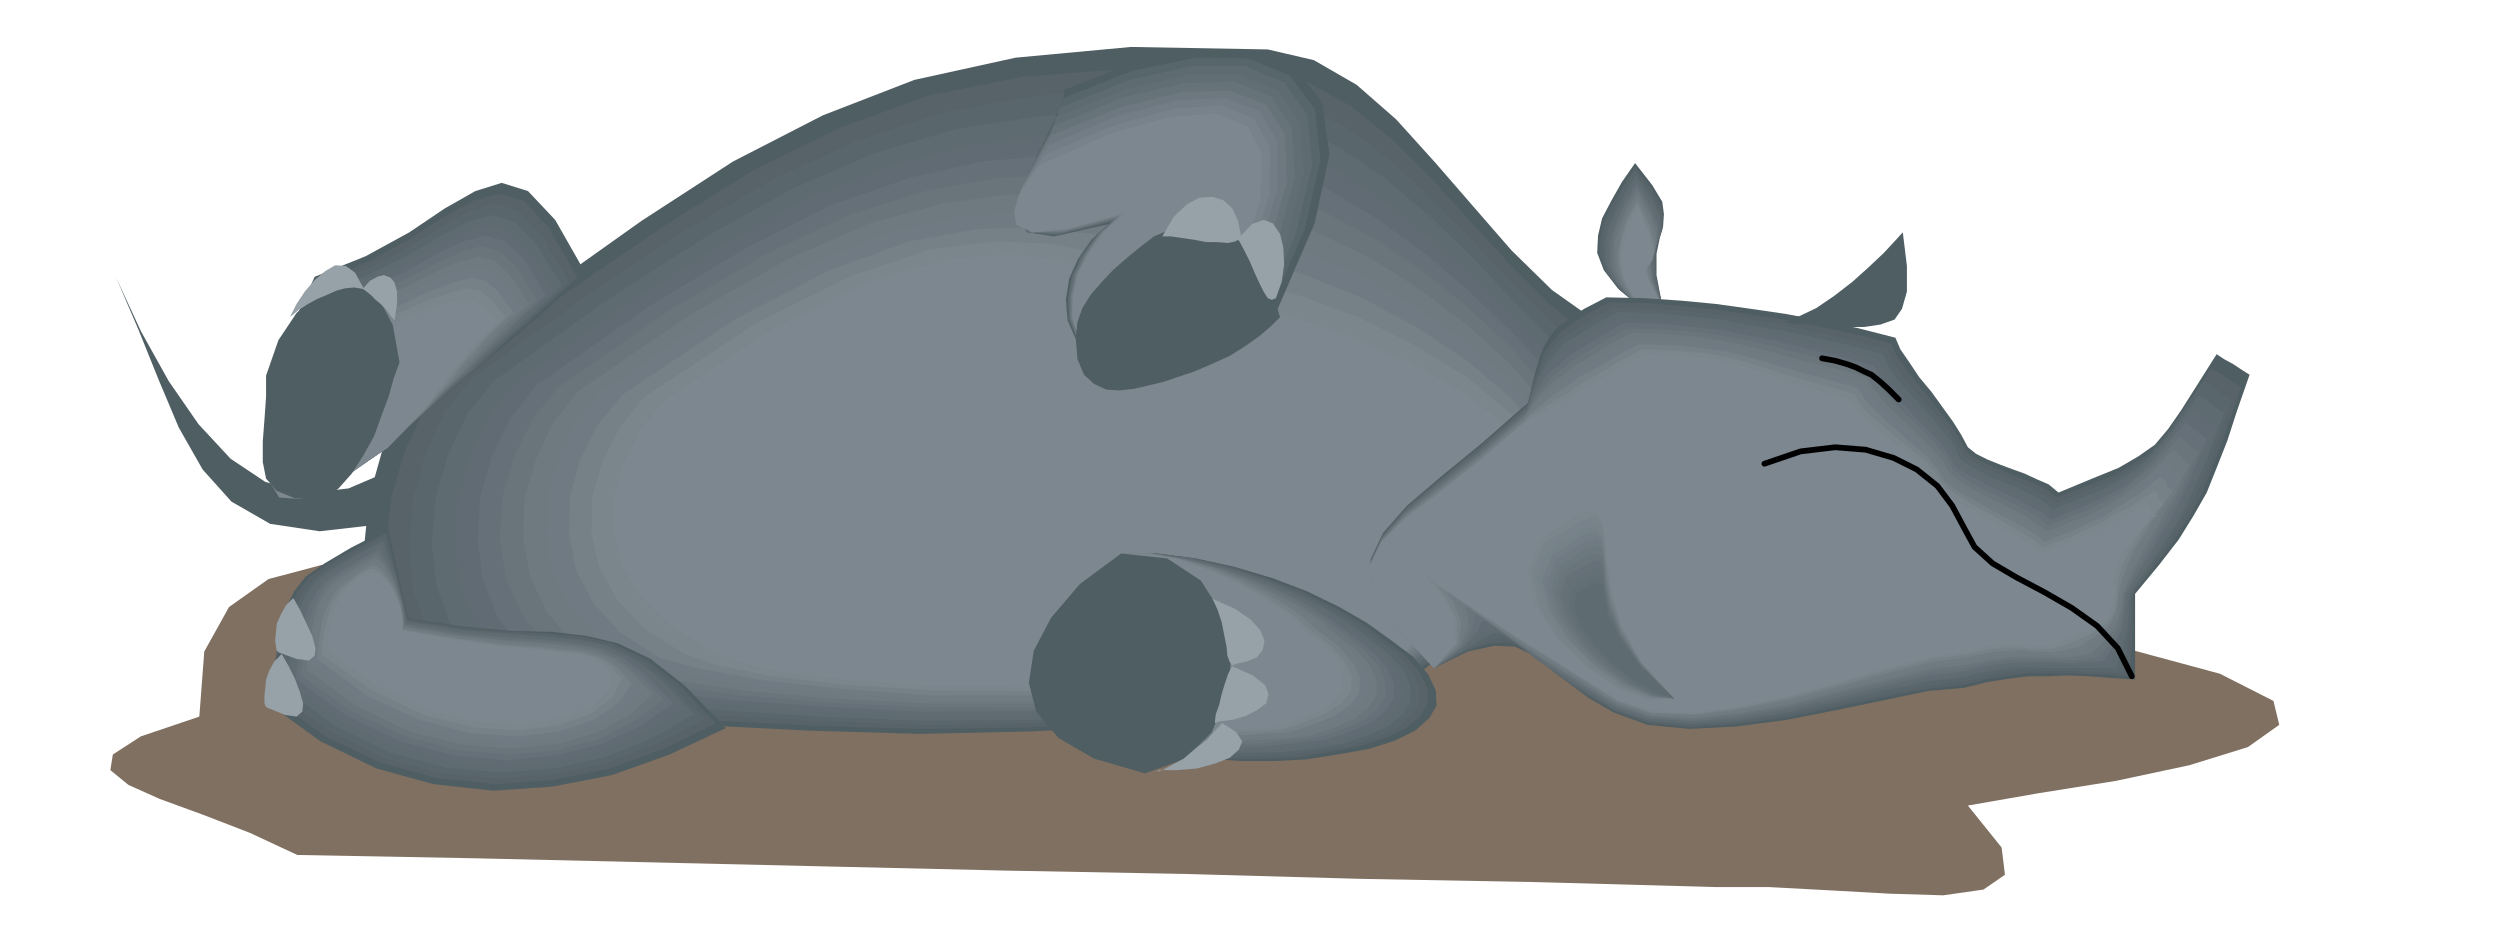 <svg xmlns="http://www.w3.org/2000/svg" width="490.455" height="185.505" fill-rule="evenodd" stroke-linecap="round" preserveAspectRatio="none" viewBox="0 0 3035 1148"><style>.brush1{fill:#4f5e63}.pen1{stroke:none}.brush3{fill:#576369}.brush4{fill:#59666b}.brush5{fill:#5e6b70}.brush6{fill:#616b73}.brush7{fill:#667078}.brush8{fill:#69757a}.brush9{fill:#6e7a80}.brush10{fill:#707a82}.brush11{fill:#758087}.brush12{fill:#7a858c}.brush13{fill:#7d878f}.brush15{fill:#616e73}.brush18{fill:#737d85}.brush19{fill:#78828a}.brush20{fill:#96a1a8}.pen3{stroke:none}</style><path d="m141 337 30 65 34 61 36 52 39 42 42 28 48 14 53-6 61-26-3 5-3 8-2 9-1 12-3 10-1 11-3 8-1 6-79 9-60-9-47-27-35-39-29-51-24-57-25-62-27-63z" class="pen1 brush1"/><path d="m718 702 88 3 175 4 229 5 256 5 250 4 217 4 151 2 58 2 51 6 52 6 52 6 53 7 51 6 52 6 52 6 53 7 137 37 65 33 7 29-38 27-71 22-89 19-94 15-86 15 41 51 4 33-26 18-49 7-65-2-72-4-74-4h-65l-216-6-215-4-215-6-215-4-216-5-215-5-215-5-215-4-58-27-57-22-52-19-38-17-22-18 3-19 34-22 71-24 6-79 30-54 48-34 64-17 75-6 82 4 85 8 86 10z" class="pen1" style="fill:#807061"/><path d="m1994 375-30-25-17-22-8-21 1-21 5-21 11-21 13-23 16-23 21 27 12 20 2 15-1 15-4 14-4 19v26l7 37-6 1-6 1-6 1-6 1z" class="pen1 brush1"/><path d="m1994 375-28-23-16-21-8-21v-20l5-21 10-21 13-22 15-23 21 27 11 21 2 14-1 14-5 13-3 18v25l8 36-6 1-6 1-6 1-6 1z" class="pen1 brush3"/><path d="m1994 375-25-22-16-20-8-20v-19l4-21 10-20 11-23 15-23 20 29 10 20 2 14-1 13-4 12-3 17 1 24 8 35-6 1-6 1-6 1-6 1z" class="pen1 brush4"/><path d="m1994 375-23-21-15-18-7-19-1-19 4-20 9-20 11-22 14-23 19 29 10 20 2 14-2 11-5 11-2 16 1 23 9 34-6 1-6 1-6 1-6 1z" class="pen1 brush5"/><path d="m1994 375-22-19-13-18-7-18-1-18 2-19 8-20 11-22 14-23 19 29 9 21 1 13-2 11-5 10-2 14 2 22 10 33-6 1-6 1-6 1-6 1z" class="pen1 brush6"/><path d="m1994 375-19-18-13-16-7-18-1-17 2-19 7-20 10-21 14-23 17 29 9 21 1 13-2 10-5 9-2 14 2 20 11 32-6 1-6 1-6 1-6 1z" class="pen1 brush7"/><path d="m1994 375-18-16-11-16-7-16-1-17 1-19 6-19 10-22 13-22 17 30 8 20v12l-2 10-5 8-1 13 2 19 12 31-6 1-6 1-6 1-6 1z" class="pen1 brush8"/><path d="m1994 375-15-15-10-14-7-16-2-16v-19l6-19 9-21 13-22 16 31 7 20v12l-2 9-5 7-1 11 3 18 12 30-6 1-6 1-6 1-6 1z" class="pen1 brush9"/><path d="m1994 375-13-13-9-13-6-16-3-15v-18l4-19 8-21 13-23 15 32 7 20v11l-3 9-4 6-1 10 3 17 13 29-6 1-6 1-6 1-6 1z" class="pen1 brush10"/><path d="m1994 375-11-12-8-12-7-14-3-15v-18l3-18 7-21 13-23 15 32 6 21v11l-3 7-5 6-1 9 4 15 14 28-6 1-6 1-6 1-6 1z" class="pen1 brush11"/><path d="m1994 375-9-11-7-11-7-13-3-14-2-17 3-18 6-21 13-23 14 33 6 21-1 11-3 6-4 4-1 8 5 14 14 27-6 1-6 1-6 1-6 1z" class="pen1 brush12"/><path d="m1994 375-7-10-6-10-7-12-3-13-2-17 2-17 6-21 12-22 13 33 5 20-1 10-4 6-4 3-1 6 6 14 15 26-6 1-6 1-6 1-6 1z" class="pen1 brush13"/><path d="m520 455 138-101 121-86 111-72 109-56 111-43 123-27 140-13 166 3 56 13 52 30 48 42 47 52 46 53 47 54 49 48 55 39 1 34-2 34-5 31-4 31-6 30-3 32-2 33 2 37-29 23-28 24-29 24-28 24-29 24-28 24-29 24-28 25-157 21-145 15-138 7-135 3-136-4-138-7-146-12-157-13-47-34-31-46-16-54-4-57 6-60 16-57 24-51 32-41z" class="pen1 brush1"/><path d="m546 458 138-100 121-83 109-68 106-52 107-39 116-23 132-10 155 4 56 12 54 30 51 41 49 49 47 52 48 52 48 48 51 40 1 34-2 31-3 27-3 28-5 27-3 28-2 31 3 36-29 23-28 23-29 23-28 24-29 23-28 23-29 24-27 25-157 21-146 14-138 7-133 2-133-4-133-7-139-12-145-13-47-34-31-45-18-52-4-56 6-58 16-55 23-50 32-41z" class="pen1 brush3"/><path d="m572 460 138-99 120-80 108-63 103-47 102-34 110-20 123-8 144 5 57 12 56 28 53 39 52 48 49 51 48 51 47 47 48 41v33l-1 29-3 24-2 24-4 23-2 25-1 29 3 35-29 22-28 23-29 23-28 23-29 22-28 23-29 23-27 24-158 21-145 14-138 7-132 2-130-5-128-7-131-12-133-13-47-34-32-43-18-52-4-54 5-56 15-54 23-50 32-40z" class="pen1 brush4"/><path d="m599 463 137-98 120-77 106-59 100-43 97-29 104-16 114-5 133 5 59 11 57 27 56 38 54 46 51 49 48 51 46 47 44 42 1 32v26l-2 21-2 20-3 19-2 23v26l3 34-29 22-28 23-29 21-28 22-29 21-28 23-28 22-28 25-158 21-146 14-138 7-130 1-127-5-123-8-122-12-122-14-47-33-32-42-18-49-6-53 5-55 15-52 23-49 32-40z" class="pen1 brush5"/><path d="m625 465 137-97 119-74 105-56 97-37 94-25 97-11 106-3 121 6 59 11 60 26 57 36 56 45 52 47 49 50 45 46 41 43 1 31v24l-1 18-1 16-2 16-1 19v24l4 33-29 22-28 22-29 21-28 22-29 20-28 21-28 22-28 24-158 21-146 14-138 7-129 1-124-6-118-8-114-12-110-14-48-32-31-41-19-49-6-51 4-53 15-52 23-47 31-40z" class="pen1 brush6"/><path d="m651 468 137-96 118-71 103-52 95-33 89-20 91-8h97l110 7 60 10 61 25 59 35 59 43 54 46 50 48 44 46 37 44 1 31 1 22v27l-1 11v38l4 32-29 22-28 21-29 20-28 21-29 20-27 21-29 21-27 24-158 21-147 13-138 6-128 1-121-6-113-8-105-12-99-14-48-33-32-40-19-47-6-49 3-52 14-49 23-47 31-39z" class="pen1 brush7"/><path d="m677 471 137-95 117-68 102-48 91-28 85-16 85-4 88 3 99 7 61 11 63 23 62 33 61 41 56 45 50 47 42 47 33 44 2 29 2 20v11l1 9v8l1 12 1 19 4 32-29 21-28 22-29 19-28 20-29 19-27 20-29 21-27 24-159 21-147 13-138 6h-127l-118-6-107-9-97-12-86-14-48-32-33-39-20-45-7-48 3-50 14-49 22-45 31-39z" class="pen1 brush8"/><path d="m703 474 137-93 116-66 100-44 89-24 81-11h78l81 5 88 8 61 10 64 23 65 31 63 40 57 43 50 46 41 46 30 45 2 29 2 17 2 8 2 5v4l2 9 2 18 4 30-29 21-28 21-29 19-28 19-29 18-27 19-29 21-27 24-159 20-147 13-138 6h-125l-115-6-101-9-90-13-75-14-48-32-33-38-20-44-8-46 2-49 14-46 21-45 31-38z" class="pen1 brush9"/><path d="m729 476 137-92 116-63 98-39 86-19 76-6 73 4 71 8 77 8 61 9 67 22 67 29 65 38 59 42 52 45 39 46 27 46 2 27 2 15 2 6 3 1h2l2 6 3 14 4 30-29 21-28 20-29 18-27 19-29 17-28 19-28 20-28 24-159 20-148 13-137 5h-124l-112-7-97-9-81-14-63-14-48-31-33-37-21-42-8-45 2-47 13-45 21-44 30-38z" class="pen1 brush10"/><path d="m756 479 136-91 115-60 97-35 83-15 72-2 66 8 62 11 66 9 63 9 68 21 70 28 67 36 60 40 52 44 39 46 23 46 2 27 3 12 3 2 3-2 3-4 4 3 3 12 4 29-29 21-28 19-29 18-27 17-29 16-28 19-28 19-28 24-159 21-148 13-137 4h-123l-109-8-91-10-73-13-52-14-49-31-33-36-21-41-8-43 1-45 12-44 21-42 31-38z" class="pen1 brush11"/><path d="m782 482 136-90 115-57 95-32 81-10 67 3 59 12 55 13 54 10 64 9 70 19 71 26 70 35 62 38 53 44 37 45 19 48 3 26 3 10 4-2 4-6 4-7 4-1 4 10 4 28-29 21-28 19-29 17-27 17-29 15-28 17-28 19-27 23-160 21-148 12-137 5-122-1-106-7-86-10-65-13-40-14-49-31-33-35-22-40-9-41 1-44 12-42 21-41 30-38z" class="pen1 brush12"/><path d="m808 485 136-89 114-55 94-27 78-5 63 7 53 15 46 16 42 11 64 9 72 18 74 25 72 32 64 37 53 42 36 45 16 49 3 25 4 8 4-5 6-10 4-11 5-4 4 8 5 27-29 21-28 18-29 16-27 16-29 15-28 17-28 18-27 23-160 20-149 13-136 4-121-1-103-8-81-10-57-14-28-14-49-30-34-34-22-38-9-40v-42l11-41 21-40 30-37z" class="pen1 brush13"/><path d="m711 332-30 27-29 27-31 26-30 26-31 25-30 26-30 26-29 28-63 40-42 10-25-17-10-34 1-49 11-54 17-55 22-48 62-25 53-29 43-29 37-21 32-10 32 10 33 35 37 65z" class="pen1 brush1"/><path d="m701 337-29 27-29 26-29 25-28 26-29 24-29 25-29 25-28 28-63 40-42 11-25-15-10-33 1-47 11-53 17-54 22-47 62-26 52-28 42-27 36-20 31-9 31 9 30 32 35 61z" class="pen1 brush3"/><path d="m691 343-29 26-27 26-27 24-27 24-27 23-27 25-28 24-28 28-63 41-42 11-26-14-10-32 1-45 11-52 17-53 22-47 62-24 52-27 41-26 35-19 30-9 28 9 29 30 33 57z" class="pen1 brush4"/><path d="m682 347-28 27-27 25-26 23-24 24-26 22-26 23-27 24-27 28-63 41-42 12-26-12-10-30 1-45 10-50 17-52 22-47 62-24 51-25 41-24 34-18 29-8 27 8 27 27 31 51z" class="pen1 brush5"/><path d="m672 353-28 26-25 25-24 22-23 23-24 21-24 23-26 23-27 27-63 42-42 13-26-11-10-29 1-43 10-49 17-50 22-47 62-24 50-24 40-24 33-16 27-8 26 8 25 24 29 48z" class="pen1 brush6"/><path d="m663 358-28 26-24 24-23 21-21 22-23 20-22 22-24 23-27 27-63 42-42 13-26-10-10-27 1-41 10-47 17-51 22-46 62-23 50-23 39-22 32-15 26-7 24 7 23 22 27 43z" class="pen1 brush7"/><path d="m652 364-27 26-23 23-21 21-19 20-20 19-21 21-24 22-26 27-63 42-42 15-26-9-11-25 1-40 10-46 17-50 22-45 61-23 50-22 38-20 32-14 24-7 22 6 22 20 24 39z" class="pen1 brush8"/><path d="m642 369-27 25-21 23-20 20-17 20-19 18-18 20-23 22-26 26-63 42-42 16-26-7-11-24 1-39 10-44 17-49 22-45 61-22 49-21 38-19 30-13 23-6 21 5 19 18 22 34z" class="pen1 brush9"/><path d="m634 374-27 25-21 23-18 19-16 19-17 17-17 19-22 21-25 26-63 43-42 16-26-6-11-22v-37l11-44 16-48 22-44 62-21 48-20 37-18 29-12 22-6 19 5 18 15 21 30z" class="pen1 brush10"/><path d="m623 379-26 25-19 22-17 18-13 18-15 16-16 18-21 21-25 26-63 43-43 18-26-5-10-21v-36l10-42 17-46 22-45 61-21 48-18 36-17 28-10 20-6 18 4 16 13 18 25z" class="pen1 brush11"/><path d="m614 385-26 25-19 21-15 17-12 17-13 15-14 18-19 19-25 26-63 44-43 18-26-3-10-20v-34l10-41 16-45 22-45 61-21 48-17 35-15 27-9 19-5 16 3 14 11 17 21z" class="pen1 brush12"/><path d="m604 391-25 24-17 20-14 16-10 16-11 14-14 17-18 19-24 26-63 44-43 19-26-2-11-18v-33l11-39 16-45 22-44 61-20 47-16 34-13 26-8 17-4 15 2 12 9 15 16z" class="pen1 brush13"/><path d="m323 456 15-43 22-33 25-22 28-10 25 1 23 16 16 30 8 45-7 19-6 22-9 24-9 25-13 23-14 22-16 18-18 14-35-2-22-9-13-15-4-20v-25l2-26 2-28v-26zm558 428-68 32-70 25-72 14-72 5-73-8-69-19-68-33-62-45 7-52 7-37 6-28 10-20 14-18 23-16 32-19 45-23 3 13 3 14 3 13 3 14 3 13 3 14 3 13 4 15 68 10 57 5 48 1 43 5 38 9 40 19 42 33 49 51z" class="pen1 brush1"/><path d="m869 878-63 31-66 24-69 14-69 5-71-7-69-19-67-32-62-45 7-49 6-36 6-26 10-20 13-17 22-15 30-17 42-22 3 12 3 12 3 13 4 14 3 13 3 14 3 13 4 14 68 10 57 5 47 2 42 4 37 9 37 18 40 30 46 48z" class="pen1 brush3"/><path d="m856 873-57 29-61 24-66 14-67 5-69-6-68-18-66-32-62-46 6-46 6-34 6-26 10-18 13-16 20-14 27-17 39-20 3 10 3 12 4 12 4 14 3 12 4 14 3 13 3 15 68 10 57 5 46 2 41 5 35 7 36 17 37 29 42 44z" class="pen1 brush4"/><path d="m843 867-51 29-57 23-62 14-65 5-67-6-67-18-66-32-62-45 6-44 6-32 6-24 9-17 12-16 19-13 26-16 35-18 3 9 4 11 4 11 5 13 3 12 4 14 3 13 3 15 68 10 56 5 46 3 39 4 34 7 33 16 34 26 39 41z" class="pen1 brush5"/><path d="m830 860-45 28-52 23-59 14-62 6-66-6-66-18-65-31-62-45 5-41 6-31 6-23 9-16 11-14 17-13 23-15 32-17 3 8 5 10 5 11 5 12 4 12 4 14 2 14 3 15 68 11 56 5 45 2 38 4 32 6 32 14 31 23 35 38z" class="pen1 brush6"/><path d="m817 854-39 27-47 22-56 14-60 6-65-6-64-17-65-31-62-45 5-38 5-29 6-22 9-15 11-14 16-11 21-13 28-15 3 6 6 9 5 10 5 12 4 12 4 13 3 14 2 15 68 11 56 5 44 3 38 4 31 6 28 12 28 21 32 34z" class="pen1 brush7"/><path d="m805 849-34 26-43 22-52 14-57 5-63-5-64-17-65-30-62-45 5-36 5-27 6-20 8-15 10-13 15-11 19-12 25-13 4 5 6 8 5 9 6 12 4 12 4 13 2 14 2 15 67 11 56 6 44 2 37 4 29 5 27 12 25 19 29 30z" class="pen1 brush8"/><path d="m792 843-28 25-38 21-49 14-55 6-61-5-64-16-64-31-61-44 4-34 5-25 5-19 8-14 10-12 13-9 17-11 22-12 4 3 6 7 6 9 6 11 4 12 5 13 2 14 2 15 67 11 56 6 43 3 35 4 28 5 25 10 23 17 24 26z" class="pen1 brush9"/><path d="m780 837-22 24-34 20-46 14-53 7-60-5-62-16-64-30-61-45 4-31 5-23 5-18 8-12 9-11 12-9 14-10 19-10 4 2 6 6 6 7 7 11 5 11 4 14 3 14 1 15 67 11 55 7 43 3 35 4 26 4 23 9 20 14 21 23z" class="pen1 brush10"/><path d="m767 830-16 23-30 21-42 14-50 6-59-4-61-16-63-29-61-45 3-28 4-22 6-16 7-12 8-10 11-8 12-9 16-9 5 1 6 5 6 8 7 10 5 11 5 14 3 14v15l67 11 55 7 42 3 34 4 25 3 21 7 17 12 17 19z" class="pen1 brush11"/><path d="m755 824-11 22-25 20-39 14-48 7-57-4-61-15-63-30-61-44 3-26 5-19 5-16 7-10 7-10 9-7 10-8 13-7h5l7 4 7 7 8 10 5 11 5 13 3 14v15l67 11 54 8 41 3 33 4 23 2 19 6 15 9 14 16z" class="pen1 brush12"/><path d="m742 819-5 21-21 19-35 13-46 8-55-4-60-14-62-29-61-44 2-24 5-18 5-14 7-10 6-9 8-6 8-6 9-6 5-1 8 3 7 6 8 9 5 11 6 13 2 14v15l67 12 54 7 41 4 32 4 22 2 16 5 12 7 10 12z" class="pen1 brush13"/><path d="m1292 109 86-34 78-15 66 2 52 22 31 40 9 63-18 84-47 109-26 12-24 10-24 9-23 8-24 7-24 10-24 10-24 13-30-22-19-23-11-25-2-25 4-26 11-24 16-23 21-19-66 15-33-5-11-23 8-32 15-38 18-36 13-29 2-15z" class="pen1 brush1"/><path d="m1289 120 85-34 78-16 64 1 50 21 30 40 7 62-19 84-47 109-25 12-23 9-22 7-21 8-22 6-22 8-23 9-23 13-29-22-19-24-11-25-1-25 4-26 11-24 16-23 21-20-66 16-35-4-11-21 6-30 14-36 18-33 13-28 2-14z" class="pen1" style="fill:#57666b"/><path d="m1286 131 85-34 77-17h63l48 20 28 39 6 61-20 84-47 109-25 11-21 9-21 6-19 7-20 5-19 7-22 8-23 13-29-22-19-24-10-26-1-25 5-27 11-24 17-23 21-20-67 16-35-3-14-18 5-28 13-33 17-32 13-26 3-13z" class="pen1 brush5"/><path d="m1282 142 85-34 76-17h62l47 19 26 38 5 60-21 83-49 109-24 11-20 8-19 5-16 5-18 4-17 6-21 7-22 13-29-23-18-23-10-26-1-26 5-26 12-25 17-23 21-20-67 17-37-2-14-17 3-26 12-31 16-30 13-24 3-12z" class="pen1 brush15"/><path d="m1279 153 85-35 74-17 61-2 45 19 24 37 4 60-22 82-49 108-24 11-18 8-17 4-14 4-16 3-15 4-19 7-22 13-29-23-18-23-10-26v-26l5-27 12-25 17-24 22-20-68 17h-37l-15-16 2-24 11-29 15-28 12-22 4-10z" class="pen1" style="fill:#667378"/><path d="m1276 164 85-34 73-18 59-2 44 17 23 36 2 59-23 81-49 108-23 11-18 7-15 3-12 3-13 1-14 5-18 6-21 12-29-23-18-24-9-26v-26l6-27 13-25 17-24 22-20-68 18h-39l-17-13 1-22 10-27 14-26 12-21 5-9z" class="pen1" style="fill:#6e7880"/><path d="m1273 176 83-35 73-19 58-3 42 16 21 35 1 58-24 82-49 108-23 10-16 7-13 2-9 1h-11l-13 3-16 6-21 12-29-23-17-24-9-27v-26l6-27 13-26 17-24 22-20-68 18-39 2-18-12-1-20 8-24 15-24 11-18 6-8z" class="pen1 brush18"/><path d="m1270 187 83-35 72-20 56-4 41 16 20 34-1 58-25 80-49 108-22 10-15 5-11 1-8 1-9-1-11 2-15 5-20 12-29-23-17-24-9-27 1-27 6-27 14-26 17-24 22-20-68 18-40 3-19-10-2-18 7-22 13-21 12-17 6-7z" class="pen1 brush19"/><path d="m1267 198 82-36 71-20 56-4 38 15 18 33-2 57-26 80-50 107-22 10-13 5h-9l-5-1-7-2-9 1-14 5-19 11-29-23-17-24-8-27 1-27 7-28 14-26 18-24 22-21-69 19-41 4-20-9-3-15 6-21 12-19 11-15 7-5z" class="pen1 brush13"/><path d="m1306 410 2-19 6-17 10-16 13-15 14-15 16-14 17-14 17-13 21-9 23-4 21 1 22 7 19 12 18 22 16 29 13 40-11 11-14 12-17 12-19 12-22 10-21 9-21 7-18 6-17 4-17 4-18 2-16-1-15-7-12-11-8-19-2-26zm381 366 28 21 19 22 9 19 1 19-9 15-17 15-24 12-31 10-39 7-38 6-40 2h-40l-41-3-39-5-39-8-36-8-1-26 1-28 2-30 3-30 2-32 2-30v-28l1-24h44l47 6 46 10 47 14 42 16 39 19 33 19 28 20z" class="pen1 brush1"/><path d="m1677 774 28 21 19 22 9 19v19l-9 15-17 14-25 12-31 10-37 7-38 6-39 2h-38l-39-3-38-5-37-6-34-7-1-26 1-28 2-30 3-30 2-32 2-30v-28l1-24h43l46 6 45 10 45 15 41 15 38 19 32 18 26 19z" class="pen1 brush3"/><path d="m1668 773 28 21 19 22 8 19v18l-9 15-17 15-25 12-31 10-37 6-38 5-38 2h-37l-39-3-35-4-35-6-31-5-1-26 1-28 2-30 3-30 2-32 2-30v-28l1-24h42l45 6 44 11 45 14 40 16 36 18 31 18 24 18z" class="pen1 brush4"/><path d="m1657 771 28 22 19 21 8 19v19l-9 15-17 14-25 12-31 10-37 6-36 4-38 1h-36l-37-3-34-2-32-5-29-4-1-26 1-28 2-30 3-30 2-32 2-30v-28l1-24h41l44 6 44 11 42 14 38 16 36 18 28 17 23 17z" class="pen1 brush5"/><path d="m1647 770 28 21 19 21 8 19v18l-10 15-17 15-25 11-31 11-36 5-36 3-36 1-36 1-36-2-32-2-30-4-26-3-1-26 1-28 2-30 3-30 2-32 2-30v-28l1-24h40l43 6 42 11 42 15 37 15 34 18 27 17 21 16z" class="pen1 brush6"/><path d="m1638 769 27 21 19 21 8 19v18l-10 15-17 14-25 11-31 10-36 4-35 4-36 1-34 1-34-2-31-2-29-2-23-2-1-26 1-28 2-30 3-30 2-32 2-30v-28l1-24h40l41 7 41 11 41 14 36 16 32 17 26 17 20 15z" class="pen1 brush7"/><path d="m1628 767 27 21 19 21 8 19v18l-10 15-18 14-26 11-31 10-35 3-34 4h-35l-33 1-33-1-29-1-26-2h-21l-1-26 1-28 2-30 3-30 2-32 2-30v-28l1-24h38l41 7 40 11 39 14 35 16 31 17 25 16 18 14z" class="pen1 brush8"/><path d="m1617 766 27 21 19 21 8 18v18l-10 15-17 14-26 11-31 10-34 3-34 2-35 1-32 1-31-1h-27l-25-1-18 1-1-26 1-28 2-30 3-30 2-32 2-30v-28l1-24h37l40 7 39 11 38 15 33 16 30 16 23 15 16 14z" class="pen1 brush9"/><path d="m1608 765 27 21 19 21 8 18-1 18-10 14-18 13-26 11-31 10-34 3-33 2-34 1-31 1-30-1h-26l-21 1-16 2-1-26 1-28 2-30 3-30 2-32 2-30v-28l1-24h37l38 7 38 11 37 15 32 16 29 16 21 15 15 13z" class="pen1 brush10"/><path d="m1598 764 27 21 18 20 8 18-1 18-10 14-18 13-26 11-31 10-33 2-33 2h-33l-29 1h-29l-24 1-20 1-13 4-1-26 1-28 2-30 3-30 2-32 2-30v-28l1-24h35l38 7 37 11 36 15 31 16 27 16 20 15 13 12z" class="pen1 brush11"/><path d="m1588 763 27 21 18 20 8 18-1 17-11 14-18 12-25 11-31 10-33 2-32 1-32 1-29 1h-27l-23 2-17 2-11 5-1-26 1-28 2-30 3-30 2-32 2-30v-28l1-24h34l37 7 35 12 35 15 30 16 26 16 19 14 11 11z" class="pen1 brush12"/><path d="m1579 761 27 21 18 20 7 18-1 17-11 14-18 13-26 10-31 10-32 1-32 1h-31l-28 1h-26l-21 3-15 3-8 7-1-26 1-28 2-30 3-30 2-32 2-30v-28l1-24h33l36 7 34 12 34 15 29 16 25 16 17 13 10 10z" class="pen1 brush13"/><path d="m1361 672 56 6 41 27 26 41 11 49-5 49-19 45-34 33-47 17-62-18-43-25-27-32-9-35 6-39 21-40 35-41 50-37zm494-183-56 49-50 41-41 35-29 33-15 32 4 36 24 43 49 53 41-20 32-7 25 1 23 11 19 14 22 18 25 19 31 18 41 15 51 5 57-3 61-8 61-12 58-12 52-11 45-4 28-7 26-4 24-3h24l23-1 25 1 27 2 30 2V721l29-35 24-31 18-29 16-28 12-30 13-33 12-37 15-43-11-7-9-6-11-6-9-6-24 38-19 30-16 23-16 19-20 14-24 14-32 13-41 17-12-10-14-6-15-7-14-5-16-6-15-6-14-7-10-8-8-15-10-16-13-18-13-18-15-18-12-18-11-16-6-14-47-12-44-9-43-8-41-6-43-6-42-4-45-3-46-1-27 14-18 12-14 10-9 11-8 13-6 17-6 21-7 30z" class="pen1 brush1"/><path d="m1855 491-56 49-50 41-41 35-29 32-15 32 4 36 24 42 49 53 39-21 30-9 21-1 19 7 17 13 22 18 29 21 41 24 42 15 51 5 57-4 61-8 61-13 58-12 52-10 45-5 28-7 26-4 22-3h45l23 1 26 1 29 2 1-13 1-12 1-13 1-12v-38l1-12 26-34 22-29 18-28 15-26 12-29 12-31 12-34 14-40-10-6-9-6-9-6-9-5-23 35-19 28-16 22-16 18-20 13-23 14-31 12-39 15-12-9-13-7-15-6-15-6-16-7-15-6-14-7-10-8-8-15-11-16-14-18-13-17-15-18-13-17-11-16-6-14-47-12-43-9-41-8-40-6-41-6-40-4-44-4-46-1-27 14-19 12-14 11-10 11-9 12-6 16-7 20-7 28z" class="pen1 brush3"/><path d="m1854 493-56 49-50 41-41 34-28 32-15 32 4 35 24 42 49 53 38-21 26-12 18-4 15 5 16 11 23 18 33 24 50 30 41 14 52 5 57-4 61-9 60-13 58-12 52-11 45-5 28-7 25-4 22-2h43l22 1 24 1 27 1 2-12 3-12 1-12 2-11 1-13 1-12v-12l1-12 23-32 20-28 16-27 15-25 12-27 12-28 11-32 13-36-10-6-8-6-8-6-9-5-22 32-17 27-17 20-16 17-20 13-23 13-29 12-36 14-12-9-13-8-16-7-15-6-17-7-14-6-14-8-11-8-8-15-11-16-14-17-14-16-15-18-13-16-11-16-6-14-46-12-42-9-40-9-38-6-39-6-39-4-43-3-45-1-27 14-20 12-16 11-10 11-10 12-6 15-8 19-8 25z" class="pen1 brush4"/><path d="m1854 496-56 49-50 40-41 34-28 31-15 31 4 35 24 42 49 53 37-22 23-14 13-7 12 3 14 9 23 19 38 26 59 36 42 14 51 4 57-4 61-10 61-14 58-13 52-11 44-5 28-7 25-3 21-2 22 1h61l26 1 3-12 4-10 3-12 3-10 1-12 2-11v-12l1-12 20-30 18-26 16-26 14-24 11-26 12-26 11-29 12-32-10-7-6-5-8-6-7-4-21 29-18 24-17 19-17 17-20 12-22 13-28 11-33 13-12-9-14-8-15-8-16-6-17-7-14-7-14-8-11-8-8-16-11-15-14-17-14-16-16-17-14-16-11-16-6-14-46-12-40-9-38-8-36-6-38-7-38-4-42-4-45-1-27 15-21 13-16 10-11 12-10 11-8 15-8 18-8 23z" class="pen1 brush5"/><path d="m1853 498-56 49-50 40-41 34-28 31-14 30 4 35 24 41 49 53 35-23 20-17 11-9h8l11 8 24 18 42 29 69 42 41 14 52 4 57-4 61-10 60-14 58-14 52-11 45-5 27-7 25-3 20-2h38l19 1 21-1h24l5-11 5-10 3-10 4-9 2-11 2-11 1-12 1-12 18-28 16-25 14-24 14-23 11-25 11-24 11-27 11-28-9-6-6-5-7-5-7-5-20 27-18 22-17 18-17 15-19 12-22 12-26 11-31 12-12-10-14-8-15-8-16-6-17-8-15-8-14-8-11-8-9-15-11-15-14-16-15-16-16-17-13-16-12-15-6-14-46-12-39-9-37-9-34-6-36-6-36-4-41-4-45-1-27 14-21 13-16 10-13 12-11 11-9 14-9 16-8 22z" class="pen1 brush6"/><path d="m1853 500-56 49-50 40-41 33-28 31-14 30 4 34 24 41 49 53 34-24 17-19 6-12 5-3 9 6 25 19 46 32 78 48 42 14 51 4 57-5 61-11 61-14 58-14 52-12 44-5 27-7 24-3 20-1h36l18 1 20-1 23-2 5-10 6-9 5-9 4-9 2-11 2-10 1-12 1-11 15-26 15-24 13-23 13-21 11-23 11-23 10-24 10-24-8-6-5-4-6-5-7-5-19 23-17 20-17 17-17 15-20 11-21 11-25 10-27 11-12-9-15-8-16-9-16-7-17-8-15-8-14-8-11-8-9-15-11-15-15-16-15-15-16-17-14-15-12-16-7-13-45-12-38-9-35-9-32-6-34-7-35-4-40-4-44-1-27 15-21 13-18 11-13 12-13 10-9 13-9 15-9 19z" class="pen1 brush7"/><path d="m1853 503-56 49-50 39-41 33-28 30-14 29 4 34 24 41 49 53 33-25 13-21 3-15 1-5 8 4 25 19 51 34 87 54 41 14 52 4 57-6 61-11 60-15 58-14 52-12 45-5 27-7 23-3 19-1 18 1h16l16 1 18-1 22-3 8-9 7-9 5-9 5-8 2-10 3-10 1-11 1-11 12-24 13-22 12-22 12-21 11-21 11-21 9-21 10-20-8-6-4-4-5-5-6-4-18 20-17 18-18 15-17 14-20 11-21 11-23 9-25 10-12-9-14-9-16-8-16-8-18-8-15-8-14-9-11-9-9-15-11-14-15-16-15-15-17-16-14-15-12-15-7-13-45-12-37-9-34-9-30-7-32-6-34-5-39-3-44-1-28 15-21 13-18 11-14 11-13 11-10 12-10 14-9 17z" class="pen1 brush8"/><path d="m1852 505-56 49-49 39-41 32-28 30-14 29 4 34 24 40 49 53 31-26 11-23-2-18-2-8 6 3 26 19 55 37 97 60 41 14 51 3 57-6 61-11 60-16 58-14 52-13 45-5 27-6 23-3 19-1 16 1h15l15 1 16-2 20-3 9-9 8-8 6-8 6-7 3-10 3-9 2-11 1-11 9-22 11-21 11-21 12-19 10-20 11-18 8-19 9-16-7-7-3-3-4-5-6-4-17 18-16 16-18 14-17 13-20 11-20 10-22 8-22 9-13-9-14-9-17-9-16-8-18-9-16-9-14-9-11-8-8-15-12-14-15-15-16-15-17-16-14-15-12-15-7-12-44-12-37-9-32-9-29-7-30-7-32-5-38-3-43-2-28 15-22 14-19 11-15 12-14 10-11 11-10 12-10 16z" class="pen1 brush9"/><path d="m1851 507-56 48-49 40-41 32-28 29-14 29 5 33 24 40 49 53 30-27 7-25-5-21-5-10 4 1 26 20 59 39 106 66 41 14 52 2 57-6 61-12 60-16 58-16 52-12 45-6 27-6 22-3h17l16 1 13 1h14l15-1 19-4 10-9 9-6 7-8 6-7 4-9 3-8 2-11 1-11 6-20 10-20 10-20 11-18 10-18 11-17 8-15 8-13-7-6-2-3-3-4-6-4-16 14-16 15-18 12-17 12-20 10-20 10-20 8-19 8-12-10-15-9-17-9-16-9-18-9-17-9-14-9-11-9-9-15-11-14-16-15-16-14-17-15-15-15-12-14-7-13-44-12-35-9-31-9-27-7-29-7-30-4-36-4-43-1-28 15-23 14-20 11-16 12-15 10-12 10-11 11-10 13z" class="pen1 brush10"/><path d="m1851 510-56 48-49 39-41 31-28 29-14 29 5 33 24 40 49 52 29-28 4-27-9-24-9-13h2l27 19 64 42 115 72 41 14 51 2 57-7 61-12 60-16 58-16 52-13 45-6 27-6 22-2 16-1 15 2h12l12 1 14-3 17-4 12-8 10-6 8-6 7-6 4-9 4-8 2-10 1-11 4-18 7-18 9-19 11-17 10-17 10-14 8-13 7-9-7-5-1-4-2-4-6-4-14 12-16 12-18 11-18 12-20 9-19 9-18 7-17 7-12-10-15-9-17-9-17-9-18-10-16-9-15-9-11-9-9-15-12-14-16-14-16-14-17-15-15-14-13-14-7-13-44-12-34-9-29-9-25-7-27-7-29-4-35-4-44-1-28 15-23 14-21 11-16 12-16 10-12 10-12 9-10 11z" class="pen1 brush11"/><path d="m1851 512-56 48-49 39-41 31-28 28-14 28 5 33 24 40 49 52 27-29 1-29-13-26-12-16v-2l27 19 69 45 124 78 41 14 52 2 57-8 61-13 60-17 58-16 52-13 44-6 27-6 21-2h16l14 2h22l12-3 15-5 13-6 12-6 9-6 8-5 5-7 4-8 2-10 1-11 1-17 5-16 8-17 10-16 10-16 9-12 8-10 6-5-6-6v-3l-1-3-5-4-13 9-15 10-19 9-18 11-20 9-19 9-17 6-14 6-12-10-15-9-17-10-17-10-18-10-17-10-14-9-11-9-9-14-12-14-17-14-16-13-18-15-16-13-13-14-7-13-43-12-33-9-27-9-24-7-25-7-28-5-34-3-43-2-28 15-24 14-21 12-17 12-17 9-13 9-13 8-10 9z" class="pen1 brush12"/><path d="m1850 514-56 48-49 38-40 31-28 28-14 28 5 32 24 40 49 52 26-30-2-32-17-29-16-18-2-4 28 20 73 48 134 84 41 13 51 2 57-8 61-13 60-17 58-17 52-13 44-6 27-7 21-2h15l13 2 9 1h10l10-3 14-6 15-6 12-5 10-5 9-4 5-7 4-8 3-9 1-11-2-15 4-16 7-16 10-14 10-14 10-10 7-8 5-1-6-5v-2l-1-3-4-4-12 5-15 9-18 8-19 10-20 8-18 8-16 6-11 5-12-10-15-10-18-10-17-10-18-11-17-9-15-10-11-9-9-14-13-14-16-14-17-13-18-14-16-13-13-14-7-12-43-12-32-9-25-10-22-7-24-7-26-5-33-3-42-2-29 15-24 14-22 12-18 12-18 9-14 9-13 6-11 7z" class="pen1 brush13"/><path d="m2167 391 17-7 21-10 22-15 22-17 20-18 18-17 13-14 10-11 5 41v31l-6 21-9 13-17 6-20 3h-26l-30-1-10-4-10 1h-11l-9-2z" class="pen1 brush1"/><path fill="none" d="m2142 563 44-15 42-5 37 3 34 10 28 14 25 20 18 24 15 28 12 22 22 20 29 17 34 18 33 19 31 22 25 27 17 34m-376-386 16 3 14 4 11 4 10 5 9 4 10 8 10 9 13 13" style="stroke:#000;stroke-width:7;stroke-linejoin:round"/><path d="m1411 287 14-24 16-15 15-8 16-1 13 4 11 10 7 15 4 21-7 4-9 2-13-1h-13l-16-3-14-2-14-2h-10z" class="pen3 brush20"/><path d="m1503 290 17-18 14-5 11 4 9 13 4 17 1 20-3 21-7 20-5 2-5-2-5-8-5-10-6-13-6-14-7-14-7-13zm-31 437 27 12 19 13 12 13 5 13-2 11-7 9-12 5-14 3-4 2-3-4-3-8-1-11-3-15-3-15-5-15-6-13zm24 82 25 11 15 12 4 11-3 11-11 8-13 7-17 5-17 2-4 2v-3l1-8 4-11 3-13 4-13 4-12 5-9zm-12 69 17 11 7 11-4 10-11 10-18 7-22 6-24 2h-23l-1 2 6-2 11-6 15-8 14-12 14-11 11-12 8-8zM352 385l8-16 10-15 12-14 13-11 12-7 13 1 11 8 11 20-12-2-11 1-11 3-11 5-12 5-11 6-11 7-11 9z" class="pen3 brush20"/><path d="m440 351 9-10 9-5 8-2 8 3 5 6 3 11v15l-3 20-6-7-5-7-6-6-6-5-6-6-5-4-4-3h-1zM324 859l22 9 14 2 7-6 1-10-4-14-6-16-8-16-8-14-9 9-6 11-4 11-1 11-1 9v8l1 4 2 2zm14-67 22 8 15 2 7-6 1-9-4-15-7-15-8-17-8-14-9 9-6 11-5 11-1 11-1 9 1 8 1 5 2 2z" class="pen3 brush20"/><path d="m2032 848-40-46-24-45-12-44-5-39-3-33-4-22-10-9-19 6-49 31-17 40 8 42 26 43 36 37 42 28 39 14 32-3z" class="pen3 brush13"/><path d="m2032 848-40-45-24-44-12-43-5-37-3-31-4-20-10-9-18 6-46 29-15 38 7 40 26 41 35 35 40 28 38 14 31-2z" class="pen3 brush12"/><path d="m2032 848-40-44-24-44-12-41-5-35-3-29-3-19-9-9-18 6-44 27-14 36 7 39 25 40 34 33 39 27 37 14 30-1z" class="pen3 brush19"/><path d="m2032 848-40-44-24-42-13-40-5-33-3-27-2-18-8-8-17 6-41 25-13 34 8 37 24 38 32 32 38 26 35 14h29z" class="pen3" style="fill:#758287"/><path d="m2032 848-40-44-24-40-13-38-5-31-3-26-2-16-8-8-16 5-37 24-12 31 8 35 23 36 31 31 36 26 34 14 28 1z" class="pen3 brush18"/><path d="m2032 848-40-43-24-40-13-36-5-29-3-24-2-16-7-7-15 5-35 22-11 30 8 34 22 34 30 30 35 24 33 14 27 2z" class="pen3 brush10"/><path d="m2032 848-41-43-24-38-13-34-4-28-2-23-2-14-7-5-14 4-33 20-9 28 8 31 22 33 28 29 33 23 32 14 26 3z" class="pen3" style="fill:#6b787d"/><path d="m2032 848-41-42-24-38-13-32-5-26-2-21-1-12-6-5-14 4-30 18-8 25 8 30 21 31 28 28 31 23 30 14 26 3z" class="pen3 brush8"/><path d="m2032 848-41-42-24-36-13-31-5-24-2-18-1-12-6-5-12 4-27 16-7 24 8 27 20 30 26 26 30 23 29 14 25 4z" class="pen3 brush7"/><path d="m2032 848-41-41-24-35-13-29-5-22-2-18-1-10-6-3-11 3-24 13-5 22 8 26 20 28 25 25 28 22 27 14 24 5z" class="pen3" style="fill:#637075"/><path d="m2032 848-41-41-24-33-14-27-4-21-2-16-1-9-4-3-11 3-21 12-5 20 8 24 19 26 24 24 27 21 26 14 23 6z" class="pen3 brush15"/><path d="m2032 848-41-40-24-33-14-26-4-18-2-14-1-7-4-3-10 3-18 10-3 18 8 21 18 25 22 23 26 20 25 14 22 7z" class="pen3 brush5"/></svg>
